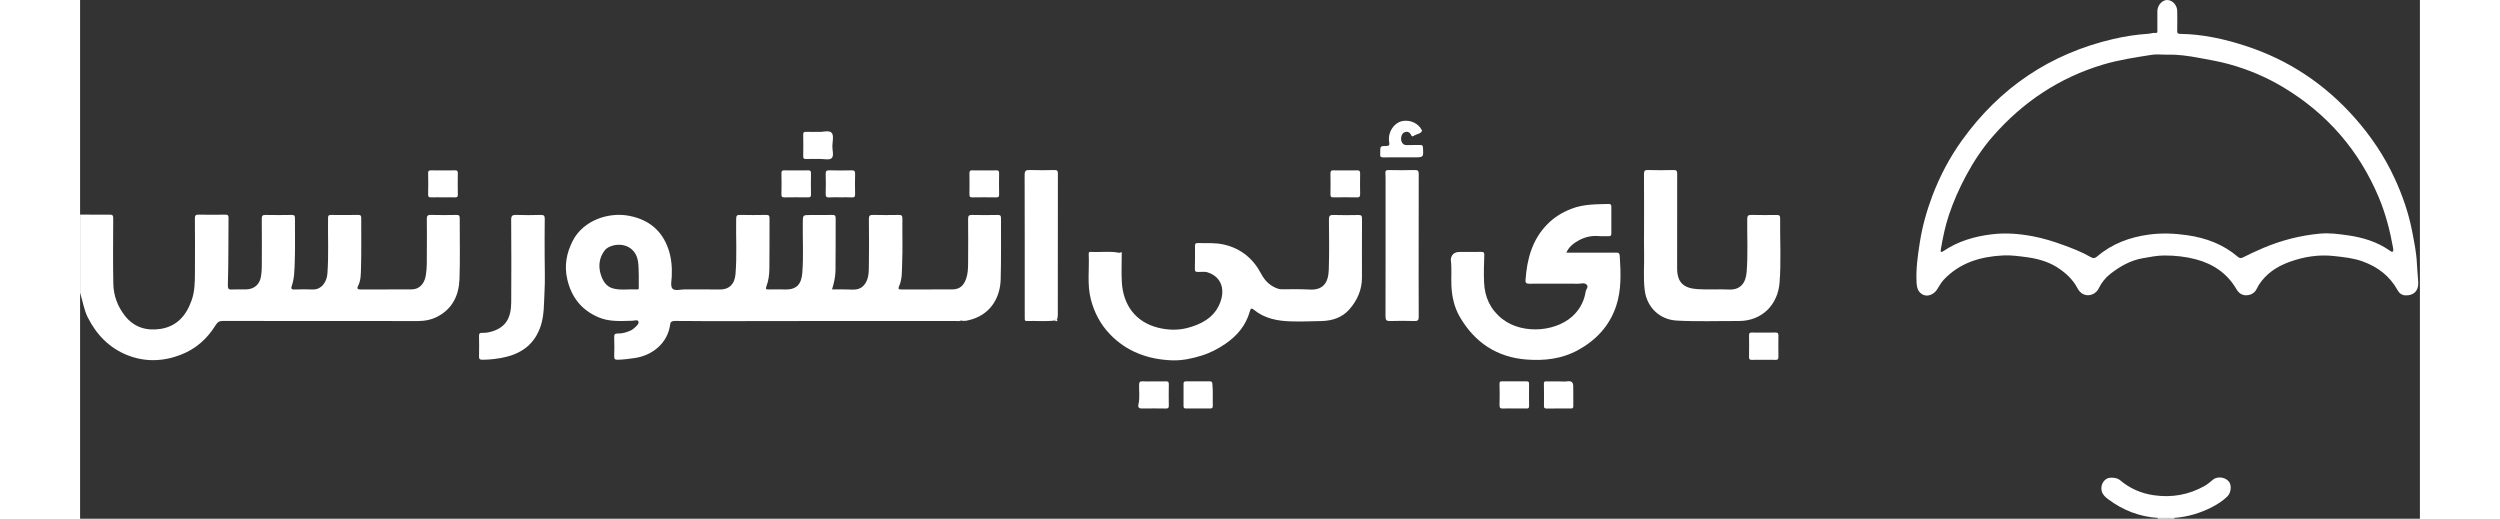 <svg width="400" height="83" viewBox="0 0 645 143" fill="none" xmlns="http://www.w3.org/2000/svg">
<rect x="0" y="0" width="645" height="143" fill="#333333" stroke="none"/>
<g clip-path="url(#clip0_125_495)">
<path d="M0 59.148C2.717 59.161 5.435 59.207 8.151 59.167C8.96 59.155 9.136 59.41 9.133 60.176C9.106 66.202 9.039 72.23 9.16 78.254C9.224 81.454 10.311 84.406 12.295 86.974C14.826 90.249 18.312 91.27 22.194 90.662C26.689 89.958 29.267 86.983 30.744 82.784C31.611 80.32 31.639 77.829 31.656 75.311C31.69 70.283 31.686 65.254 31.646 60.225C31.64 59.39 31.855 59.146 32.702 59.166C35.139 59.225 37.578 59.208 40.016 59.173C40.687 59.164 40.923 59.361 40.917 60.046C40.864 66.189 40.921 72.336 40.735 78.475C40.694 79.814 41.057 79.858 42.072 79.801C43.267 79.735 44.469 79.799 45.668 79.783C47.969 79.752 49.51 78.454 49.867 76.198C50.008 75.304 50.084 74.392 50.089 73.488C50.111 69.098 50.12 64.708 50.08 60.318C50.072 59.489 50.288 59.233 51.135 59.252C53.532 59.306 55.931 59.282 58.329 59.251C58.977 59.243 59.236 59.403 59.23 60.113C59.198 64.144 59.326 68.179 59.171 72.204C59.085 74.441 59.095 76.73 58.322 78.904C58.128 79.451 58.22 79.838 59.019 79.806C60.695 79.739 62.378 79.728 64.054 79.799C66.516 79.903 68.005 77.769 68.176 75.411C68.549 70.281 68.278 65.15 68.353 60.021C68.363 59.339 68.635 59.248 69.208 59.253C71.686 59.275 74.164 59.286 76.642 59.247C77.341 59.236 77.503 59.474 77.499 60.135C77.473 64.725 77.578 69.317 77.436 73.903C77.385 75.558 77.434 77.307 76.595 78.88C76.291 79.451 76.451 79.805 77.245 79.8C81.961 79.77 86.677 79.808 91.393 79.774C93.5 79.759 94.885 78.282 95.279 76.032C95.666 73.825 95.576 71.614 95.588 69.4C95.605 66.407 95.62 63.413 95.58 60.421C95.569 59.584 95.723 59.218 96.683 59.247C99.04 59.318 101.4 59.285 103.757 59.25C104.421 59.24 104.651 59.423 104.648 60.12C104.621 65.747 104.792 71.38 104.581 76.999C104.417 81.362 102.675 85.074 98.585 87.241C96.899 88.134 95.051 88.502 93.123 88.501C75.186 88.49 57.249 88.502 39.312 88.473C38.355 88.471 37.887 88.788 37.386 89.6C35.041 93.399 31.889 96.228 27.618 97.85C22.692 99.72 17.74 99.793 12.961 97.875C8.053 95.906 4.501 92.247 2.11 87.478C1.028 85.319 0.726 82.954 0 80.705L0 59.148Z" fill="white"/>
<path d="M577.211 142.768C577.282 142.839 577.352 142.91 577.423 142.981H572.625C572.697 142.91 572.769 142.839 572.838 142.768C574.294 142.768 575.753 142.768 577.211 142.768Z" fill="white"/>
<path d="M242.837 88.365C242.343 88.611 241.814 88.487 241.304 88.488C218.529 88.495 195.753 88.464 172.978 88.529C169.95 88.538 166.923 88.447 163.895 88.473C163.159 88.48 162.744 88.717 162.66 89.407C162.037 94.499 157.851 97.967 152.898 98.699C151.334 98.93 149.784 99.123 148.203 99.17C147.379 99.195 147.214 98.906 147.237 98.157C147.288 96.443 147.297 94.724 147.234 93.01C147.205 92.198 147.39 91.911 148.264 91.934C149.444 91.966 150.596 91.631 151.677 91.156C152.141 90.952 152.567 90.619 152.946 90.275C153.447 89.82 154.135 89.184 153.911 88.61C153.69 88.042 152.785 88.406 152.188 88.42C149.019 88.494 145.853 88.754 142.813 87.43C138.2 85.419 135.481 81.959 134.321 77.095C133.416 73.298 134.07 69.776 135.794 66.4C138.707 60.695 145.78 58.357 151.493 59.516C156.806 60.594 160.353 63.528 162.116 68.507C162.978 70.941 163.233 73.567 163.1 76.195C163.042 77.341 162.697 78.89 163.282 79.541C163.956 80.29 165.533 79.763 166.716 79.775C169.912 79.806 173.111 79.734 176.307 79.802C178.824 79.856 180.431 78.404 180.669 75.578C181.098 70.486 180.763 65.394 180.855 60.303C180.87 59.474 181.067 59.221 181.912 59.242C184.309 59.298 186.709 59.289 189.107 59.245C189.848 59.232 190.054 59.453 190.049 60.19C190.017 64.82 190.077 69.45 190.009 74.079C189.985 75.716 189.789 77.381 189.195 78.923C188.873 79.761 189.194 79.794 189.835 79.789C191.354 79.777 192.874 79.751 194.392 79.793C197.591 79.881 198.839 78.207 199.076 75.324C199.458 70.671 199.161 65.997 199.221 61.333C199.248 59.271 199.233 59.272 201.317 59.27C203.316 59.269 205.315 59.29 207.313 59.248C208.012 59.234 208.289 59.385 208.283 60.163C208.247 64.952 208.311 69.742 208.24 74.531C208.215 76.253 207.85 77.96 207.282 79.786C208.819 79.786 210.277 79.731 211.728 79.801C213.261 79.874 214.79 79.989 215.958 78.754C217.236 77.402 217.401 75.634 217.43 73.924C217.508 69.415 217.485 64.904 217.443 60.394C217.435 59.512 217.653 59.221 218.566 59.245C220.923 59.307 223.283 59.282 225.641 59.251C226.366 59.241 226.69 59.375 226.68 60.228C226.63 64.338 226.776 68.454 226.609 72.558C226.523 74.692 226.675 76.912 225.741 78.952C225.412 79.67 225.712 79.8 226.395 79.797C231.072 79.775 235.748 79.801 240.424 79.778C242.437 79.768 243.561 78.789 244.24 76.851C244.722 75.475 244.775 74.072 244.79 72.666C244.831 68.555 244.826 64.444 244.792 60.333C244.786 59.514 245.009 59.232 245.863 59.252C248.22 59.307 250.58 59.302 252.937 59.253C253.697 59.238 253.865 59.487 253.86 60.204C253.819 65.831 253.942 71.462 253.769 77.084C253.61 82.284 250.745 86.992 244.814 88.3C244.215 88.432 243.575 88.566 242.945 88.368C242.928 88.32 242.911 88.271 242.893 88.222C242.874 88.27 242.856 88.317 242.837 88.365ZM154.009 76.048C153.963 74.844 154.007 73.466 153.797 72.075C153.134 67.684 148.83 66.6 145.783 68.108C145.32 68.337 144.894 68.641 144.535 69.13C143.056 71.149 142.839 73.397 143.526 75.629C144.048 77.324 144.949 79.001 146.951 79.522C149.141 80.092 151.379 79.657 153.592 79.779C154.109 79.807 154.004 79.401 154.006 79.103C154.015 78.145 154.009 77.187 154.009 76.048Z" fill="white"/>
<path d="M572.628 5.472C572.628 4.673 572.627 3.875 572.628 3.077C572.629 1.497 573.913 0.018 575.298 0C576.744 -0.019 578.069 1.376 578.098 3.022C578.13 4.857 578.128 6.694 578.094 8.529C578.082 9.15 578.269 9.334 578.904 9.341C585.154 9.417 591.178 10.766 597.084 12.696C608.883 16.553 618.848 23.233 627.046 32.492C631.477 37.497 635.206 43.016 638.011 49.113C640.149 53.757 641.848 58.568 642.823 63.583C643.41 66.603 644.042 69.626 644.178 72.74C644.251 74.422 644.443 76.123 644.539 77.816C644.672 80.162 643.301 81.507 641.008 81.424C639.99 81.388 639.282 80.79 638.841 79.99C636.684 76.083 633.391 73.585 629.259 72.077C626.711 71.147 624.061 70.889 621.378 70.585C617.136 70.104 613.088 70.758 609.168 72.153C605.701 73.387 602.638 75.348 600.586 78.561C600.375 78.891 600.193 79.241 600.024 79.595C599.449 80.796 598.41 81.349 597.17 81.397C595.929 81.446 595.032 80.754 594.405 79.681C591.878 75.354 588.02 72.758 583.273 71.491C580.433 70.733 577.487 70.422 574.542 70.428C572.549 70.432 570.585 70.838 568.617 71.18C565.193 71.774 562.287 73.448 559.634 75.524C558.313 76.557 557.21 77.954 556.456 79.498C555.367 81.725 552.08 82.296 550.615 79.474C549.282 76.906 547.11 74.987 544.736 73.531C542.292 72.032 539.439 71.269 536.548 70.887C534.399 70.603 532.243 70.303 530.072 70.416C523.851 70.738 518.171 72.413 513.74 77.111C512.951 77.947 512.462 78.982 511.821 79.916C510.739 81.492 508.487 82.194 507.021 80.457C506.343 79.654 506.275 78.516 506.233 77.573C506.075 74.03 506.571 70.522 507.113 67.015C507.799 62.569 508.995 58.25 510.567 54.078C512.628 48.606 515.352 43.424 518.786 38.652C529.209 24.171 543.067 14.803 560.49 10.749C563.674 10.008 566.898 9.523 570.16 9.305C570.831 9.26 571.471 8.981 572.161 9.081C572.65 9.151 572.629 8.794 572.628 8.465C572.625 7.467 572.627 6.469 572.628 5.472ZM575.401 15.078C573.719 15.078 572.373 14.905 571.087 15.109C566.573 15.828 562.045 16.484 557.645 17.803C545.591 21.415 535.541 28.133 527.307 37.536C524.402 40.853 521.958 44.557 519.861 48.473C517.996 51.956 516.403 55.564 515.157 59.287C514.117 62.397 513.459 65.646 512.912 68.897C512.881 69.078 512.826 69.311 513.053 69.419C513.265 69.521 513.428 69.363 513.592 69.252C517.637 66.513 522.125 65.178 526.967 64.591C530.851 64.121 534.633 64.432 538.402 65.154C541.194 65.688 543.919 66.529 546.603 67.508C549.181 68.448 551.744 69.427 554.113 70.798C554.959 71.288 555.394 71.241 556.085 70.652C560.168 67.173 565.003 65.389 570.249 64.674C573.789 64.191 577.321 64.328 580.88 64.842C586.084 65.594 590.788 67.351 594.802 70.784C595.297 71.208 595.655 71.248 596.253 70.946C598.029 70.049 599.835 69.204 601.665 68.423C606.722 66.266 611.99 64.901 617.472 64.401C620.047 64.166 622.584 64.505 625.135 64.869C629.273 65.46 633.167 66.638 636.626 69.035C636.935 69.249 637.237 69.549 637.535 69.341C637.699 69.227 637.676 68.736 637.622 68.436C636.762 63.639 635.565 58.931 633.673 54.429C628.235 41.481 619.478 31.374 607.444 24.122C602.702 21.265 597.652 19.125 592.29 17.66C589.61 16.928 586.906 16.473 584.19 15.965C581.148 15.396 578.129 14.971 575.401 15.078Z" fill="white"/>
<path d="M287.15 69.504C287.15 72.4 287.007 75.161 287.179 77.902C287.567 84.083 290.951 88.736 297.042 90.305C299.764 91.006 302.559 91.091 305.159 90.425C308.893 89.469 312.413 87.69 314.079 83.887C315.741 80.096 314.833 76.397 310.856 75.089C309.949 74.791 309.03 75.005 308.119 74.963C307.552 74.936 307.281 74.866 307.303 74.17C307.368 72.097 307.342 70.021 307.334 67.946C307.332 67.429 307.324 66.999 308.046 67.01C310.514 67.047 312.993 66.859 315.429 67.44C320.041 68.542 323.378 71.298 325.554 75.436C326.635 77.491 328.14 78.94 330.356 79.629C330.65 79.72 330.975 79.739 331.286 79.742C333.803 79.763 336.329 79.649 338.836 79.813C342.535 80.056 344.086 78.089 344.214 74.417C344.374 69.793 344.301 65.16 344.259 60.532C344.25 59.542 344.505 59.228 345.517 59.261C347.792 59.335 350.073 59.31 352.35 59.27C353.097 59.256 353.386 59.422 353.38 60.247C353.343 65.674 353.359 71.102 353.362 76.529C353.363 79.916 352.056 82.823 349.873 85.302C347.891 87.553 345.198 88.419 342.258 88.498C339.383 88.575 336.502 88.675 333.63 88.584C329.983 88.468 326.46 87.784 323.536 85.362C322.784 84.739 322.62 85.236 322.457 85.82C321.368 89.716 318.968 92.564 315.642 94.826C313.606 96.21 311.492 97.306 309.157 98.026C306.498 98.845 303.744 99.436 300.999 99.332C294.422 99.082 288.494 96.956 283.858 92.1C281.272 89.391 279.553 86.134 278.613 82.46C277.557 78.327 278.252 74.141 278.034 69.984C278 69.32 278.476 69.435 278.849 69.453C281.346 69.574 283.858 69.174 286.346 69.674C286.552 69.715 286.792 69.585 287.15 69.504Z" fill="white"/>
<path d="M377.846 71.512C378.041 70.135 378.873 69.447 380.342 69.447C382.301 69.447 384.26 69.477 386.218 69.431C386.913 69.415 387.111 69.646 387.086 70.311C386.988 72.846 386.917 75.401 387.029 77.917C387.205 81.895 388.749 85.342 392.045 87.92C397.823 92.439 407.672 91.422 412.171 86.402C413.727 84.665 414.678 82.669 415.025 80.401C415.125 79.747 415.929 79.069 415.279 78.447C414.662 77.856 413.755 78.215 412.985 78.21C408.509 78.179 404.031 78.181 399.555 78.208C398.78 78.213 398.387 78.087 398.452 77.175C398.859 71.441 400.266 66.097 404.435 61.846C406.337 59.907 408.535 58.542 411.159 57.533C414.515 56.243 417.876 56.331 421.294 56.223C421.935 56.203 422.116 56.431 422.11 57.044C422.085 59.478 422.089 61.913 422.109 64.347C422.114 64.906 421.941 65.133 421.354 65.107C420.436 65.066 419.509 65.164 418.597 65.082C416.675 64.912 414.833 65.336 413.213 66.221C411.851 66.965 410.468 67.904 409.703 69.647C411.831 69.647 413.804 69.647 415.777 69.647C418.255 69.647 420.733 69.657 423.212 69.641C423.922 69.636 424.366 69.571 424.431 70.635C424.717 75.267 424.921 79.908 423.433 84.365C421.61 89.825 417.911 93.785 412.877 96.534C408.483 98.934 403.723 99.474 398.845 99.12C390.542 98.517 384.387 94.379 380.285 87.258C378.817 84.709 378.174 81.839 378.025 78.831C377.903 76.38 378.175 73.926 377.844 71.486C377.844 71.486 377.846 71.512 377.846 71.512Z" fill="white"/>
<path d="M431.125 63.218C431.125 58.15 431.146 53.082 431.105 48.015C431.098 47.152 431.27 46.839 432.208 46.868C434.563 46.941 436.924 46.928 439.28 46.872C440.09 46.853 440.259 47.121 440.257 47.879C440.232 56.578 440.237 65.277 440.243 73.976C440.246 78.083 442.253 79.459 445.859 79.705C448.724 79.901 451.616 79.674 454.487 79.812C457.601 79.961 459.154 78.141 459.404 74.985C459.787 70.131 459.523 65.273 459.566 60.417C459.575 59.453 459.852 59.216 460.772 59.242C463.088 59.305 465.407 59.287 467.725 59.259C468.378 59.251 468.646 59.417 468.639 60.121C468.574 66.064 468.946 72.024 468.48 77.947C468.023 83.75 463.874 88.52 457.134 88.492C451.464 88.467 445.789 88.684 440.125 88.371C435.419 88.112 431.918 84.719 431.316 80.05C430.872 76.601 431.224 73.138 431.135 69.682C431.08 67.528 431.125 65.373 431.125 63.218Z" fill="white"/>
<path d="M128.063 70.52C128.063 73.87 128.214 77.229 128.019 80.568C127.838 83.673 127.986 86.804 126.97 89.866C125.405 94.584 122.118 97.221 117.472 98.365C115.333 98.891 113.14 99.159 110.919 99.167C110.187 99.17 109.95 98.986 109.97 98.24C110.019 96.367 110.011 94.491 109.972 92.617C109.957 91.929 110.192 91.72 110.865 91.748C111.851 91.788 112.828 91.608 113.764 91.301C117.36 90.122 118.82 87.632 118.848 83.344C118.897 75.767 118.887 68.189 118.834 60.611C118.826 59.489 119.15 59.206 120.233 59.246C122.466 59.329 124.707 59.313 126.942 59.249C127.817 59.224 128.105 59.417 128.088 60.35C128.026 63.739 128.063 67.13 128.063 70.52Z" fill="white"/>
<path d="M268.766 88.348C266.146 88.672 263.514 88.415 260.889 88.485C260.533 88.494 260.405 88.279 260.41 87.949C260.414 87.67 260.402 87.391 260.402 87.112C260.402 74.148 260.417 61.184 260.375 48.221C260.371 47.102 260.695 46.828 261.768 46.867C264.042 46.949 266.322 46.923 268.598 46.874C269.346 46.858 269.543 47.089 269.542 47.817C269.523 60.861 269.53 73.904 269.518 86.948C269.518 87.373 269.366 87.798 269.285 88.222C269.094 88.185 268.871 88.025 268.766 88.348Z" fill="white"/>
<path d="M368.992 67.65C368.992 74.194 368.975 80.738 369.011 87.282C369.016 88.189 368.822 88.531 367.838 88.497C365.603 88.421 363.362 88.425 361.126 88.495C360.14 88.526 359.85 88.254 359.852 87.242C359.888 74.953 359.876 62.663 359.874 50.374C359.874 49.497 359.889 48.617 359.826 47.743C359.776 47.042 360.056 46.873 360.715 46.882C363.112 46.915 365.512 46.943 367.907 46.871C368.844 46.843 369.016 47.159 369.011 48.019C368.977 54.563 368.992 61.107 368.992 67.65Z" fill="white"/>
<path d="M577.216 142.768C575.758 142.768 574.299 142.768 572.843 142.768C567.734 142.456 563.166 140.686 559.086 137.628C558.319 137.053 557.572 136.425 557.306 135.441C556.943 134.097 557.495 132.674 558.614 131.996C559.513 131.451 561.481 131.632 562.314 132.345C565.018 134.657 568.143 136.013 571.663 136.521C576.63 137.238 581.302 136.406 585.674 133.939C586.512 133.466 587.225 132.826 587.968 132.221C589.283 131.151 591.635 131.571 592.494 132.983C593.133 134.034 592.878 135.908 591.933 136.836C590.699 138.048 589.257 138.978 587.73 139.77C584.431 141.48 580.931 142.502 577.216 142.768Z" fill="white"/>
<path d="M364.339 43.377C362.664 43.377 360.987 43.341 359.313 43.393C358.561 43.416 358.287 43.161 358.399 42.438C358.423 42.282 358.403 42.12 358.402 41.961C358.402 40.291 358.401 40.263 360.047 40.238C360.769 40.226 361.029 40.063 360.879 39.264C360.366 36.542 362.173 33.794 364.578 33.357C366.646 32.981 368.932 33.976 369.842 35.847C369.876 35.917 369.947 36.015 369.924 36.063C369.495 36.953 368.491 36.913 367.785 37.362C367.51 37.537 367.173 37.806 366.924 37.255C366.525 36.373 365.828 36.109 364.963 36.526C364.25 36.87 363.936 38.233 364.298 39.065C364.58 39.715 365.012 40.036 365.774 40.001C367.008 39.943 368.247 40.006 369.483 39.976C370.005 39.963 370.138 40.148 370.171 40.659C370.349 43.377 370.365 43.376 367.69 43.377C366.573 43.377 365.456 43.377 364.339 43.377Z" fill="white"/>
<path d="M296.055 105.136C297.134 105.136 298.214 105.165 299.291 105.125C299.892 105.102 300.136 105.252 300.122 105.911C300.081 107.864 300.089 109.82 300.118 111.774C300.127 112.367 299.998 112.624 299.333 112.613C297.096 112.575 294.859 112.585 292.622 112.607C291.848 112.614 291.574 112.192 291.729 111.553C292.169 109.742 291.897 107.914 291.925 106.097C291.937 105.296 292.174 105.076 292.94 105.121C293.975 105.182 295.017 105.136 296.055 105.136Z" fill="white"/>
<path d="M99.951 54.397C98.916 54.397 97.879 54.365 96.845 54.408C96.22 54.434 95.918 54.331 95.939 53.59C95.992 51.643 95.982 49.693 95.942 47.745C95.929 47.09 96.17 46.951 96.772 46.959C98.963 46.99 101.154 46.996 103.344 46.956C104.01 46.944 104.132 47.204 104.124 47.791C104.095 49.74 104.085 51.689 104.128 53.637C104.143 54.304 103.884 54.428 103.297 54.408C102.183 54.369 101.066 54.397 99.951 54.397Z" fill="white"/>
<path d="M348.751 46.97C349.83 46.97 350.911 47.006 351.988 46.957C352.689 46.925 352.873 47.195 352.86 47.857C352.824 49.732 352.828 51.609 352.859 53.484C352.869 54.113 352.749 54.423 352.017 54.41C349.82 54.368 347.621 54.379 345.422 54.405C344.834 54.413 344.676 54.19 344.682 53.636C344.707 51.681 344.712 49.725 344.68 47.77C344.67 47.135 344.895 46.936 345.514 46.959C346.591 46.999 347.672 46.97 348.751 46.97Z" fill="white"/>
<path d="M249.315 46.972C250.391 46.972 251.468 47.008 252.541 46.959C253.186 46.929 253.349 47.165 253.339 47.775C253.306 49.724 253.301 51.673 253.342 53.621C253.355 54.265 253.138 54.419 252.528 54.41C250.337 54.377 248.146 54.374 245.956 54.411C245.324 54.422 245.145 54.231 245.157 53.607C245.195 51.659 245.194 49.71 245.158 47.762C245.146 47.132 245.342 46.932 245.97 46.959C247.083 47.005 248.2 46.972 249.315 46.972Z" fill="white"/>
<path d="M395.432 112.601C394.395 112.601 393.355 112.563 392.32 112.614C391.588 112.649 391.254 112.502 391.283 111.653C391.349 109.704 391.332 107.749 391.283 105.798C391.269 105.243 391.424 105.123 391.935 105.127C394.209 105.148 396.484 105.151 398.758 105.125C399.287 105.119 399.438 105.287 399.432 105.805C399.406 107.836 399.399 109.869 399.435 111.9C399.446 112.514 399.203 112.627 398.664 112.61C397.588 112.577 396.51 112.6 395.432 112.601Z" fill="white"/>
<path d="M197.405 46.971C198.484 46.971 199.565 46.998 200.643 46.961C201.249 46.94 201.494 47.109 201.481 47.761C201.444 49.716 201.441 51.673 201.482 53.629C201.497 54.306 201.208 54.412 200.629 54.406C198.471 54.382 196.311 54.376 194.153 54.41C193.539 54.419 193.323 54.264 193.337 53.618C193.377 51.663 193.377 49.706 193.337 47.75C193.324 47.098 193.556 46.935 194.167 46.959C195.244 47.003 196.325 46.971 197.405 46.971Z" fill="white"/>
<path d="M407.545 105.136C408.383 105.136 409.235 105.234 410.054 105.112C411.214 104.94 411.597 105.493 411.608 106.492C411.628 108.323 411.605 110.155 411.624 111.987C411.629 112.462 411.439 112.608 410.988 112.606C408.715 112.593 406.441 112.587 404.168 112.609C403.595 112.614 403.531 112.327 403.534 111.865C403.547 109.835 403.569 107.803 403.516 105.773C403.501 105.184 403.723 105.121 404.195 105.129C405.311 105.15 406.429 105.136 407.545 105.136Z" fill="white"/>
<path d="M464.116 99.188C463.039 99.188 461.96 99.156 460.884 99.2C460.27 99.225 460.05 99.054 460.063 98.407C460.103 96.415 460.094 94.422 460.067 92.429C460.06 91.874 460.207 91.663 460.798 91.671C462.993 91.702 465.189 91.707 467.384 91.669C468.061 91.658 468.172 91.952 468.165 92.524C468.143 94.476 468.136 96.43 468.165 98.382C468.174 98.998 467.996 99.231 467.349 99.201C466.274 99.15 465.194 99.187 464.116 99.188Z" fill="white"/>
<path d="M308.106 112.598C307.029 112.598 305.951 112.579 304.874 112.606C304.365 112.619 304.174 112.451 304.18 111.926C304.203 109.895 304.2 107.862 304.181 105.831C304.176 105.338 304.298 105.12 304.844 105.126C307.038 105.151 309.233 105.149 311.427 105.127C311.936 105.122 312.068 105.283 312.125 105.796C312.35 107.823 312.174 109.853 312.248 111.879C312.27 112.477 311.996 112.62 311.458 112.607C310.341 112.581 309.223 112.599 308.106 112.598Z" fill="white"/>
<path d="M209.545 54.396C208.55 54.396 207.549 54.334 206.56 54.415C205.68 54.486 205.507 54.143 205.534 53.341C205.592 51.554 205.585 49.762 205.537 47.974C205.516 47.226 205.681 46.926 206.509 46.951C208.539 47.012 210.572 46.998 212.602 46.957C213.336 46.942 213.673 47.083 213.645 47.922C213.585 49.789 213.606 51.66 213.642 53.528C213.654 54.187 213.468 54.447 212.771 54.411C211.698 54.356 210.621 54.397 209.545 54.396Z" fill="white"/>
<path d="M203.64 36.354C204.702 36.468 206.446 35.788 207.184 36.614C207.827 37.334 207.4 39.042 207.373 40.312C207.348 41.451 207.881 42.969 207.152 43.619C206.519 44.184 205.029 43.802 203.917 43.815C202.639 43.83 201.361 43.792 200.084 43.83C199.515 43.847 199.33 43.68 199.339 43.098C199.372 41.105 199.379 39.111 199.337 37.118C199.322 36.455 199.571 36.32 200.166 36.342C201.243 36.383 202.322 36.354 203.64 36.354Z" fill="white"/>
<path d="M268.766 88.349C268.87 88.025 269.094 88.186 269.285 88.223C269.429 88.283 269.445 88.432 269.338 88.474C269.143 88.551 268.904 88.622 268.766 88.349Z" fill="white"/>
<path d="M242.836 88.365C242.855 88.317 242.874 88.269 242.892 88.222C242.91 88.271 242.927 88.32 242.944 88.368L242.889 88.459L242.836 88.365Z" fill="white"/>
<path d="M377.84 71.513C377.84 71.513 377.839 71.486 377.839 71.486C377.814 71.488 377.79 71.489 377.766 71.49C377.791 71.498 377.815 71.505 377.84 71.513Z" fill="white"/>
</g>
<defs>
<clipPath id="clip0_125_495">
<rect width="644.546" height="142.981" fill="white"/>
</clipPath>
</defs>
</svg>